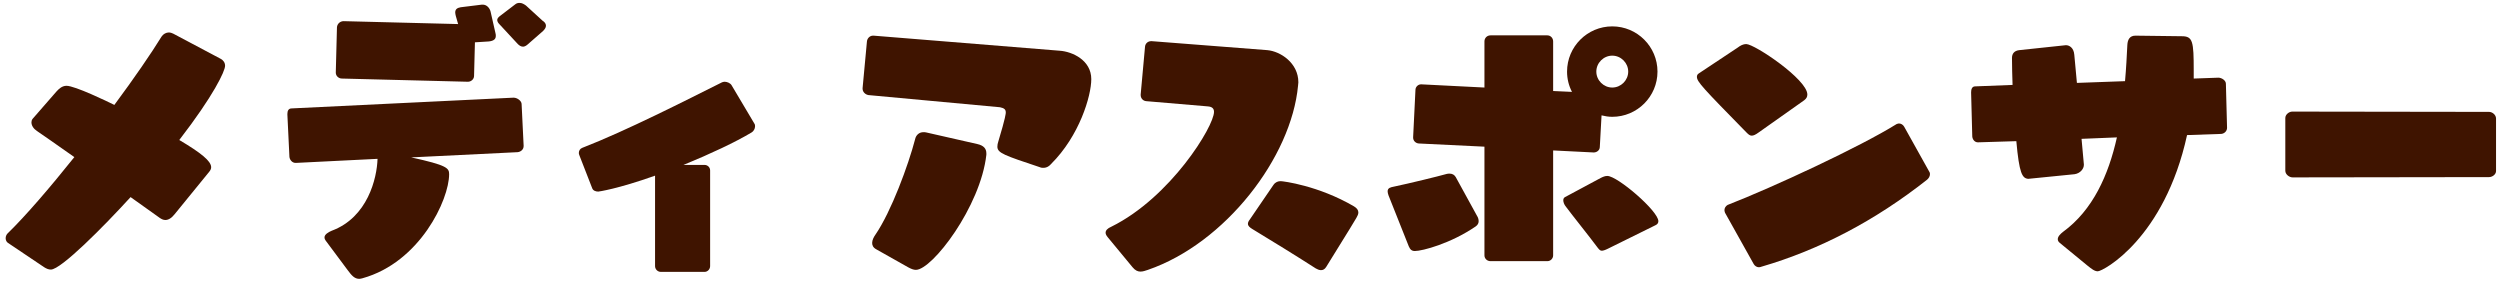 <svg width="414" height="47" viewBox="0 0 414 47" fill="none" xmlns="http://www.w3.org/2000/svg">
<path d="M412.192 29.328L379.648 29.376C379.12 29.376 378.448 28.896 378.448 28.272V19.536C378.448 18.96 379.072 18.48 379.6 18.48L412.192 18.528C412.72 18.528 413.344 19.008 413.344 19.632V28.32C413.344 28.896 412.72 29.328 412.192 29.328Z" fill="#3F1400"/>
<path d="M367.84 22.176L362.176 22.368C358.432 39.504 348.256 44.928 347.392 44.928C346.864 44.928 346.384 44.544 345.664 43.968L341.104 40.224C340.864 40.032 340.768 39.84 340.768 39.6C340.768 39.168 341.2 38.736 341.632 38.4C346.576 34.8 349.168 28.992 350.56 22.752L344.704 22.992L345.088 27.216V27.312C345.088 27.936 344.512 28.704 343.552 28.848L335.872 29.616C334.864 29.52 334.384 28.704 333.904 23.376L327.616 23.568H327.52C327.04 23.568 326.656 23.136 326.608 22.608L326.416 15.312C326.416 14.784 326.56 14.304 327.088 14.304L333.28 14.064C333.232 12.528 333.184 11.04 333.184 9.6C333.184 8.88 333.568 8.4 334.384 8.304L342.064 7.488H342.16C342.592 7.488 343.408 7.824 343.504 9.072L343.936 13.728L351.904 13.44C352.096 11.328 352.192 9.36 352.288 7.44C352.336 6.576 352.672 5.904 353.632 5.904L361.312 6C363.136 6 363.28 6.864 363.28 11.664V13.008L367.36 12.864C367.888 12.864 368.608 13.296 368.608 13.872L368.8 21.168C368.8 21.696 368.368 22.128 367.84 22.176Z" fill="#3F1400"/>
<path d="M298.768 16.608L291.232 21.936C290.704 22.32 290.368 22.464 290.08 22.464C289.744 22.464 289.504 22.224 289.168 21.888C281.968 14.544 281.008 13.536 281.008 12.72C281.008 12.48 281.104 12.288 281.344 12.144L287.776 7.872C288.208 7.536 288.688 7.296 289.168 7.296C290.56 7.296 299.296 13.152 299.296 15.648C299.296 16.032 299.152 16.32 298.768 16.608ZM315.328 20.976L319.504 28.464C319.6 28.608 319.6 28.752 319.6 28.848C319.6 29.184 319.408 29.52 319.12 29.76C310.48 36.576 301.264 41.376 291.712 44.16C291.568 44.208 291.424 44.256 291.28 44.256C290.944 44.256 290.608 44.064 290.416 43.728L285.664 35.232C285.616 35.088 285.568 34.944 285.568 34.8C285.568 34.464 285.76 34.128 286.096 33.936C293.632 31.008 308.08 24.288 314.08 20.544C314.224 20.496 314.368 20.448 314.464 20.448C314.8 20.448 315.136 20.64 315.328 20.976Z" fill="#3F1400"/>
<path d="M256.24 43.248H246.832C246.256 43.248 245.824 42.816 245.824 42.288V24.288L234.928 23.76C234.448 23.712 234.016 23.328 234.016 22.8V22.704L234.4 14.88C234.4 14.4 234.832 13.968 235.312 13.968H235.408L245.824 14.496V6.864C245.824 6.288 246.256 5.856 246.832 5.856H256.24C256.768 5.856 257.2 6.288 257.2 6.864V15.072L260.32 15.216C259.792 14.208 259.504 13.056 259.504 11.856C259.504 7.728 262.864 4.368 266.992 4.368C271.12 4.368 274.48 7.728 274.48 11.856C274.48 15.984 271.12 19.344 266.992 19.344C266.368 19.344 265.792 19.248 265.216 19.104L264.928 24.336C264.928 24.864 264.448 25.248 263.92 25.248L257.2 24.912V42.288C257.2 42.816 256.768 43.248 256.24 43.248ZM233.296 40.8L229.936 32.352C229.84 32.064 229.792 31.872 229.792 31.68C229.792 31.104 230.32 31.008 230.8 30.912C233.536 30.336 238.048 29.232 239.584 28.8C239.728 28.752 239.92 28.752 240.064 28.752C240.544 28.752 240.88 28.992 241.072 29.328L244.576 35.712C244.768 36 244.864 36.336 244.864 36.624C244.864 36.96 244.72 37.248 244.384 37.488C240.256 40.32 235.552 41.568 234.304 41.568C233.776 41.568 233.536 41.328 233.296 40.8ZM274.144 37.296L266.272 41.184C265.792 41.424 265.456 41.52 265.264 41.52C264.976 41.52 264.832 41.328 264.592 41.04C263.056 38.976 260.416 35.712 259.312 34.224C259.024 33.888 258.88 33.456 258.88 33.168C258.88 32.928 258.976 32.736 259.168 32.64L265.072 29.472C265.456 29.28 265.792 29.136 266.176 29.136C267.856 29.136 274.624 34.944 274.624 36.624C274.624 36.912 274.48 37.152 274.144 37.296ZM269.632 11.856C269.632 10.416 268.432 9.216 266.992 9.216C265.552 9.216 264.352 10.416 264.352 11.856C264.352 13.296 265.552 14.496 266.992 14.496C268.432 14.496 269.632 13.296 269.632 11.856Z" fill="#3F1400"/>
<path d="M187.552 44.256L183.424 39.264C183.232 39.024 183.088 38.784 183.088 38.544C183.088 38.16 183.376 37.824 184.048 37.536C193.84 32.688 201.04 20.928 201.04 18.528C201.04 17.952 200.704 17.664 199.984 17.616L189.808 16.752C189.28 16.704 188.896 16.272 188.896 15.744V15.648L189.616 7.728C189.664 7.2 190.096 6.816 190.624 6.816H190.72L209.872 8.304C212.032 8.496 215.008 10.416 215.008 13.632C215.008 13.824 214.96 13.968 214.96 14.16C213.856 26.064 202.912 40.272 190.096 44.688C189.664 44.832 189.28 44.976 188.848 44.976C188.416 44.976 187.984 44.784 187.552 44.256ZM206.944 36.384L210.88 30.624C211.216 30.144 211.648 30 212.08 30C212.464 30 218.32 30.72 224.224 34.176C224.704 34.464 224.944 34.8 224.944 35.184C224.944 35.472 224.8 35.76 224.608 36.096C223.456 38.064 220.864 42.144 219.616 44.208C219.376 44.592 219.088 44.736 218.752 44.736C218.464 44.736 218.128 44.592 217.888 44.448C215.296 42.768 209.776 39.36 207.376 37.92C206.992 37.68 206.656 37.44 206.656 37.056C206.656 36.864 206.752 36.624 206.944 36.384Z" fill="#3F1400"/>
<path d="M165.597 17.76L143.805 15.744C143.277 15.648 142.845 15.216 142.845 14.688V14.592L143.565 6.864C143.613 6.336 144.045 5.904 144.573 5.904H144.669L175.485 8.4C177.597 8.544 180.717 9.984 180.717 13.104C180.717 15.888 178.749 22.512 174.045 27.168C173.853 27.408 173.421 27.792 172.797 27.792C172.605 27.792 172.413 27.792 172.221 27.696C166.317 25.728 165.165 25.344 165.165 24.288C165.165 24 165.213 23.76 165.309 23.472C166.557 19.344 166.557 18.768 166.557 18.624C166.557 18.096 166.269 17.904 165.597 17.76ZM150.381 44.256L145.101 41.28C144.573 40.992 144.429 40.608 144.429 40.224C144.429 39.744 144.717 39.216 144.957 38.88C147.597 35.04 150.429 27.312 151.533 23.088C151.677 22.368 152.205 21.888 152.925 21.888C153.069 21.888 153.261 21.888 153.405 21.936L161.853 23.856C162.909 24.096 163.341 24.624 163.341 25.392V25.632C162.381 34.224 154.365 44.688 151.677 44.688C151.293 44.688 150.909 44.544 150.381 44.256Z" fill="#3F1400"/>
<path d="M116.685 45.024H109.437C108.909 45.024 108.477 44.592 108.477 44.064V29.088C102.285 31.296 99.117 31.728 99.069 31.728C98.685 31.728 98.205 31.584 98.061 31.152L95.949 25.728C95.901 25.584 95.853 25.488 95.853 25.344C95.853 24.96 96.045 24.624 96.429 24.48C103.629 21.696 113.709 16.56 119.565 13.632C119.709 13.584 119.853 13.536 119.997 13.536C120.429 13.536 120.957 13.776 121.149 14.112L124.941 20.496C125.037 20.64 125.037 20.784 125.037 20.928C125.037 21.312 124.797 21.744 124.461 21.936C121.821 23.52 117.645 25.488 113.181 27.312H116.685C117.165 27.312 117.597 27.696 117.597 28.224V44.064C117.597 44.592 117.165 45.024 116.685 45.024Z" fill="#3F1400"/>
<path d="M85.704 25.2L68.088 26.064C74.04 27.36 74.376 27.84 74.376 28.848C74.376 33.072 69.528 43.44 60.024 46.08C59.832 46.128 59.64 46.176 59.496 46.176C58.728 46.176 58.248 45.648 57.576 44.736L53.928 39.84C53.784 39.648 53.736 39.504 53.736 39.312C53.736 38.832 54.36 38.448 54.936 38.208C60.888 36 62.424 29.52 62.52 26.304L49.032 26.976H48.936C48.408 26.976 47.976 26.496 47.928 25.968L47.592 19.008V18.864C47.592 18.336 47.784 17.952 48.312 17.952L84.984 16.176H85.08C85.608 16.176 86.328 16.656 86.376 17.184L86.712 24.096V24.192C86.712 24.768 86.232 25.152 85.704 25.2ZM77.496 13.536H77.4L56.616 13.008C56.088 13.008 55.608 12.576 55.608 12.048V11.952L55.8 4.512C55.848 3.936 56.328 3.504 56.904 3.504L75.864 3.984L75.48 2.64C75.432 2.4 75.384 2.256 75.384 2.064C75.384 1.488 75.768 1.296 76.296 1.2L79.8 0.768H79.944C80.616 0.768 81.096 1.344 81.24 1.92L82.056 5.52C82.104 5.664 82.104 5.808 82.104 5.952C82.104 6.48 81.768 6.768 80.952 6.864L78.648 7.008L78.504 12.576C78.504 13.104 78.024 13.536 77.496 13.536ZM89.928 5.136L87.288 7.44C87.048 7.632 86.808 7.728 86.616 7.728C86.28 7.728 85.992 7.536 85.752 7.296L82.68 3.984C82.44 3.744 82.344 3.504 82.344 3.312C82.344 2.976 82.68 2.736 82.872 2.592L85.32 0.72C85.56 0.528 85.8 0.48 86.04 0.48C86.424 0.48 86.76 0.672 87.096 0.912L89.88 3.456L90.024 3.552C90.312 3.792 90.408 4.032 90.408 4.272C90.408 4.56 90.216 4.848 89.928 5.136Z" fill="#3F1400"/>
<path d="M34.632 28.464L28.92 35.472C28.392 36.144 27.864 36.432 27.384 36.432C27.048 36.432 26.76 36.288 26.472 36.096L21.624 32.64C17.112 37.584 10.104 44.64 8.424 44.64C8.04 44.64 7.704 44.496 7.32 44.256L1.32 40.224C1.08 40.08 0.936 39.744 0.936 39.456C0.936 39.12 1.08 38.832 1.272 38.64C4.248 35.76 8.28 31.056 12.312 26.016C9.288 23.904 6.792 22.128 6.12 21.696C5.544 21.312 5.208 20.784 5.208 20.256C5.208 20.064 5.256 19.872 5.4 19.68L9.336 15.168C9.768 14.688 10.296 14.208 11.016 14.208C12.408 14.208 17.784 16.8 18.936 17.376C22.248 12.912 25.08 8.784 26.76 6.048C27.048 5.616 27.528 5.376 27.96 5.376C28.2 5.376 28.488 5.472 28.68 5.568L36.552 9.744C36.984 9.984 37.272 10.368 37.272 10.896C37.272 11.76 35.4 15.792 29.688 23.184C33.336 25.344 34.968 26.688 34.968 27.696C34.968 27.936 34.872 28.176 34.632 28.464Z" fill="#3F1400"/>
</svg>
